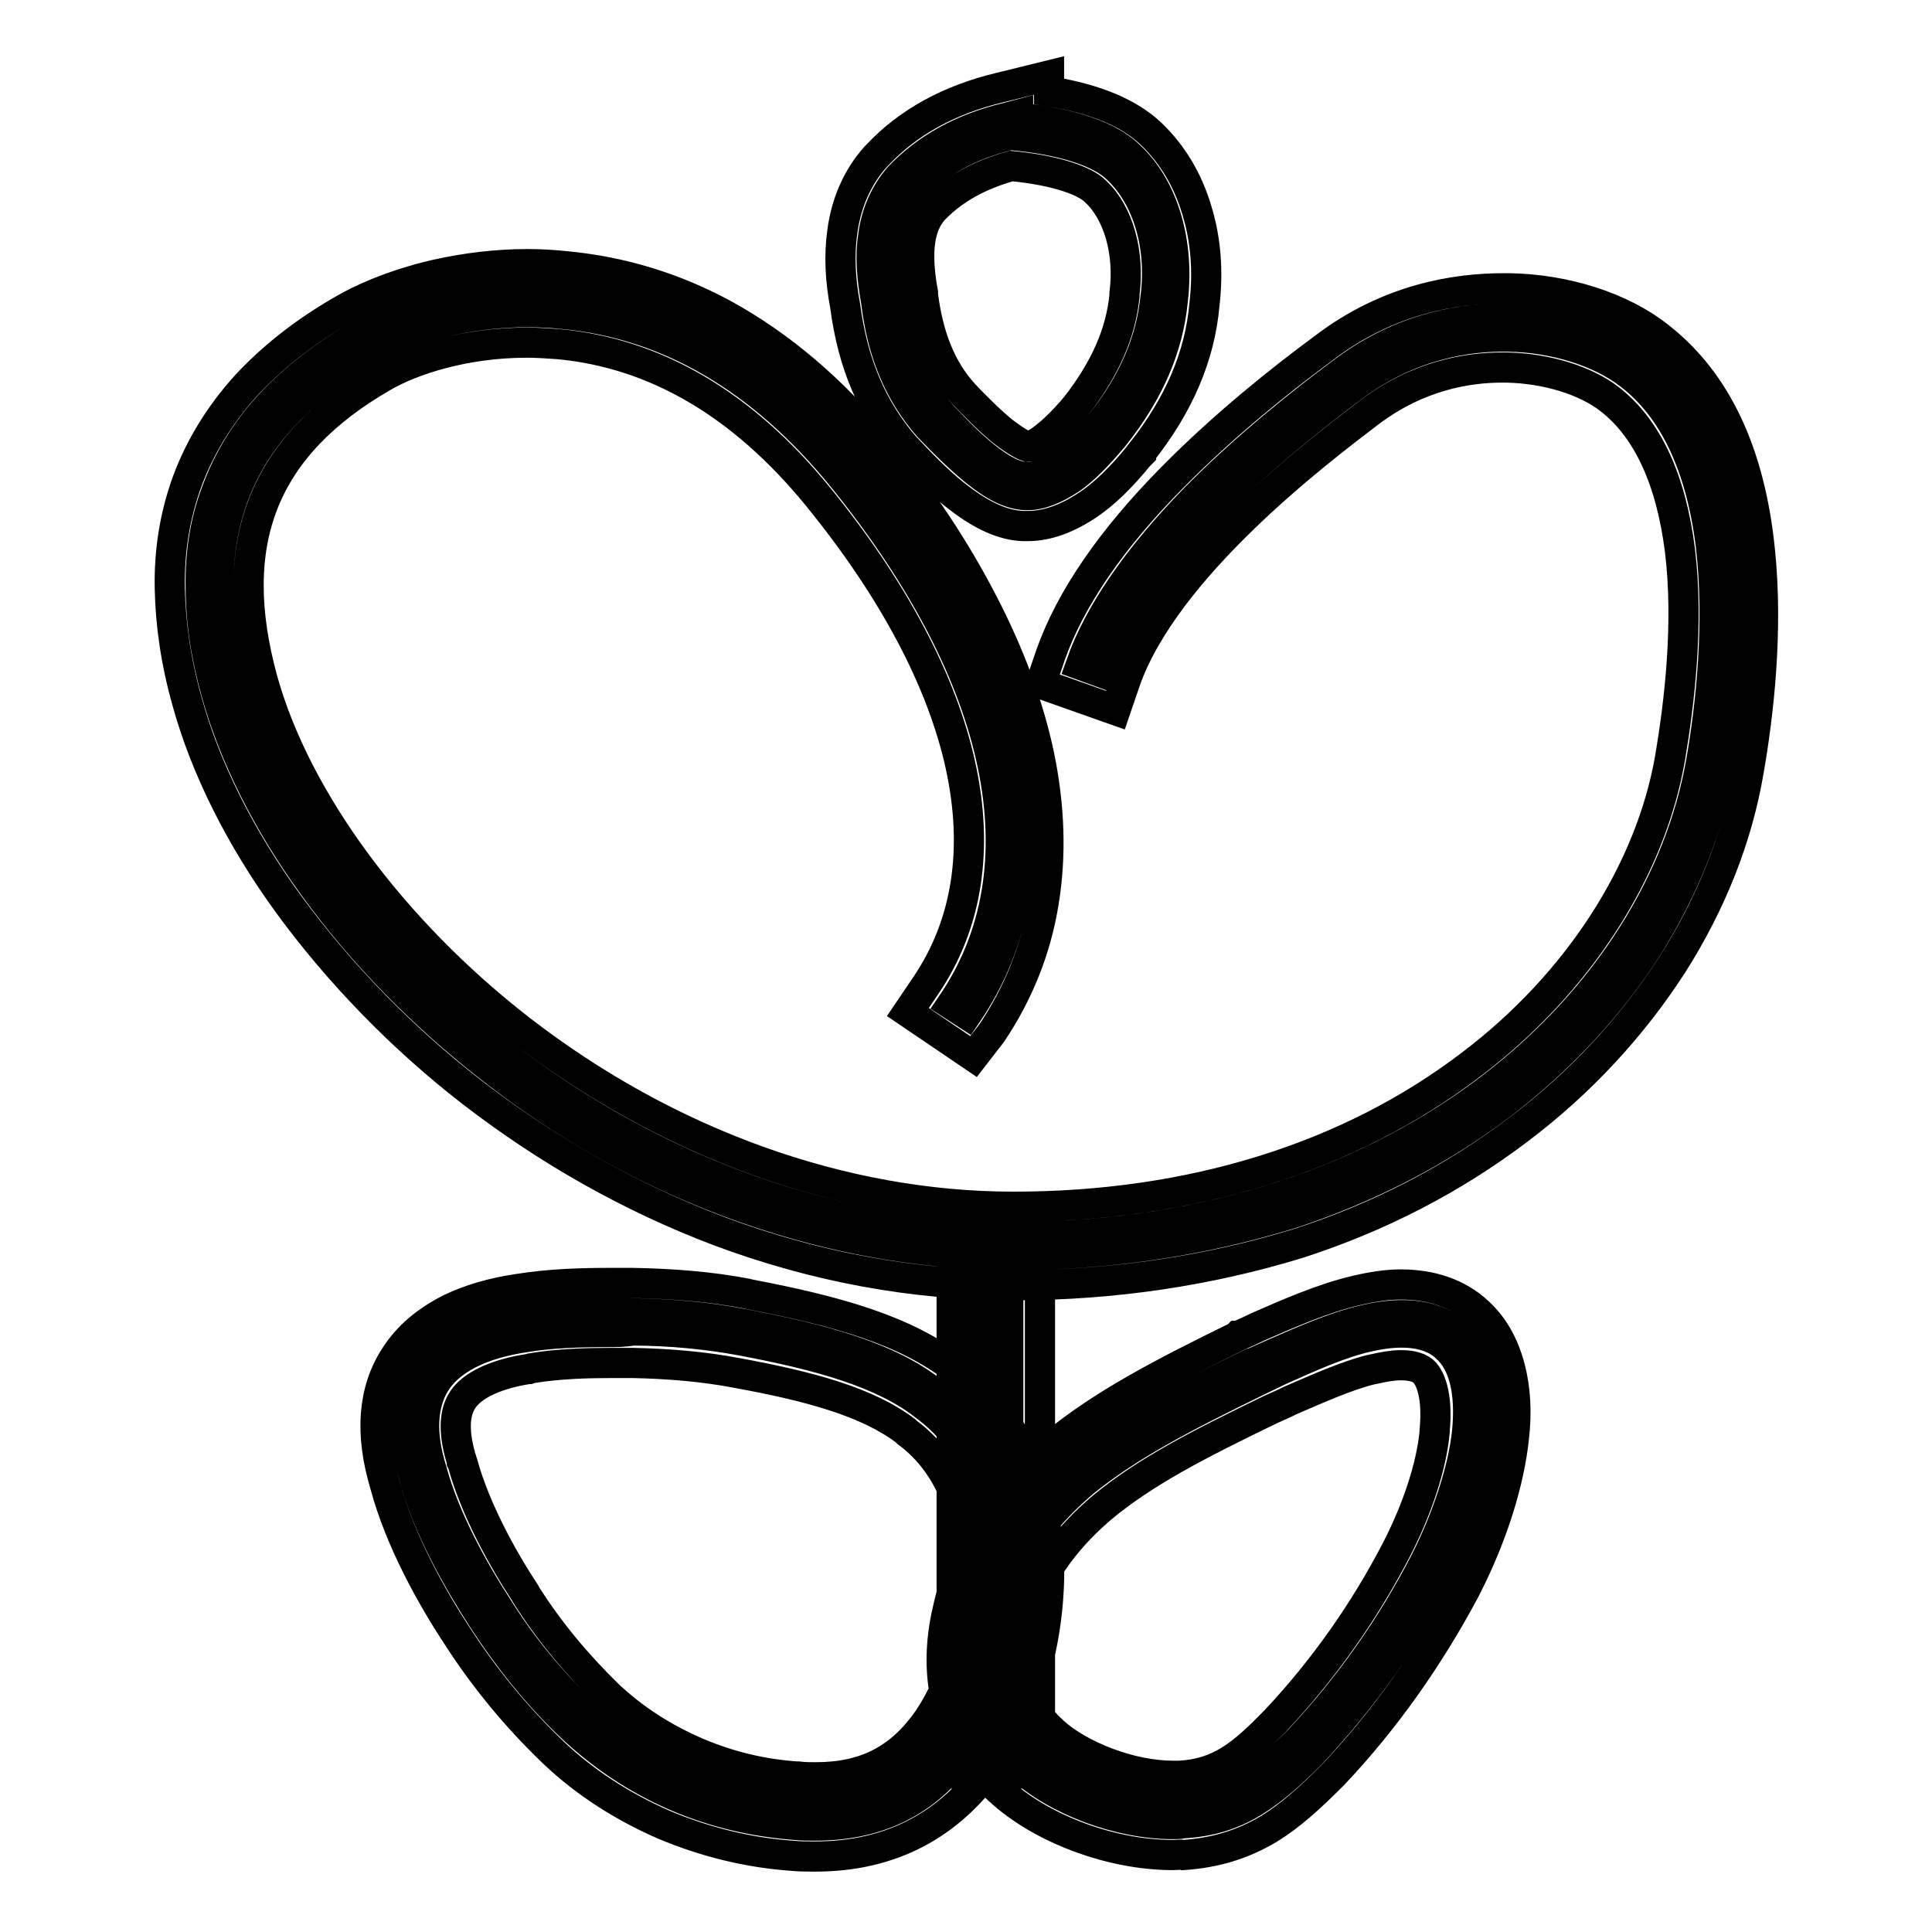 <?xml version="1.0" encoding="utf-8"?>
<!-- Svg Vector Icons : http://www.onlinewebfonts.com/icon -->
<!DOCTYPE svg PUBLIC "-//W3C//DTD SVG 1.1//EN" "http://www.w3.org/Graphics/SVG/1.1/DTD/svg11.dtd">
<svg version="1.1" xmlns="http://www.w3.org/2000/svg" xmlns:xlink="http://www.w3.org/1999/xlink" x="0px" y="0px" viewBox="0 0 256 256" enable-background="new 0 0 256 256" xml:space="preserve">
<g> <path stroke-width="4" fill-opacity="0" stroke="#000000"  d="M126.1,159.9h11.7V235h-11.7V159.9z M130.1,164h3.5v67h-3.5V164z M134.3,170.3c-13.2,0-26.3-2.4-39.1-7.2 c-11.6-4.4-22.6-10.6-32.7-18.4c-9.3-7.2-17.6-15.8-24.2-24.8c-6.5-8.9-11.1-18.2-13.5-26.9c-1.5-5.3-2.2-10.3-2.3-15 c-0.1-5.1,0.7-9.8,2.3-14.2c1.7-4.6,4.3-8.8,7.7-12.6c3.5-3.8,7.9-7.3,13.2-10.3c1.9-1.1,6-3.1,12-4.5c4-0.9,8.1-1.4,12.2-1.4 c1.7,0,3.5,0.1,5.3,0.3c7.2,0.7,14.1,2.8,20.6,6.3c7.5,4.1,14.5,10,20.7,17.6c5.6,6.8,10.2,13.8,13.7,20.6 c3.6,6.9,6.1,13.7,7.5,20.3c1.4,6.8,1.6,13.3,0.6,19.4c-1,6.3-3.4,12.2-6.9,17.4L129,140l-8.7-5.9l2.3-3.4 c11.2-16.4,6-40.1-14.3-65C98.4,53.6,86.9,46.8,74,45.6c-1.4-0.1-2.8-0.2-4.2-0.2c-8.2,0-15.2,2.3-19,4.5c-16,9.2-21,22-16,40.2 c4.4,15.8,17.1,33.1,34.1,46.3c19.5,15.1,42.7,23.5,65.4,23.5c23.5,0,44.5-6.5,60.7-18.9c14.1-10.7,23.7-25.6,26.3-40.6 c1.2-7.1,2.5-17.7,1.3-27.5c-1.2-9.4-4.3-16.1-9.3-20c-3.2-2.5-8.4-4.1-13.7-4.2c-0.2,0-0.4,0-0.6,0c-4.4,0-11,1-17.5,5.9l0,0 c-6.7,5.1-27.1,20.5-32.4,35.7l-1.3,3.8l-9.9-3.5l1.3-3.8c2.6-7.4,8-15.3,16.1-23.5c7-7.1,14.7-13.2,20-17.1c8.7-6.7,17.8-8,23.9-8 c0.2,0,0.5,0,0.7,0c7.5,0.1,15,2.5,19.9,6.4c7.6,5.9,12.1,15.4,13.4,28.4c1.1,10.7-0.2,21.8-1.5,29.2c-1.5,8.8-4.9,17.4-10.1,25.6 c-5.3,8.2-12.1,15.6-20.3,21.8c-8.7,6.6-18.5,11.7-29.4,15.2C160.1,168.4,147.5,170.3,134.3,170.3L134.3,170.3z M134.3,166.3 c-12.7,0-25.4-2.4-37.7-7c-11.2-4.2-21.9-10.2-31.6-17.8c-9-7-17.1-15.3-23.4-24c-6.2-8.5-10.6-17.4-12.9-25.6 c-1.4-4.9-2.1-9.6-2.1-14c-0.1-4.6,0.6-8.9,2.1-12.8c1.5-4.1,3.8-7.9,6.9-11.3c3.2-3.5,7.3-6.7,12.2-9.5c1.7-1,5.4-2.8,10.9-4.1 c5.3-1.2,10.7-1.6,16.1-1c6.6,0.6,13,2.6,19.1,5.9c7.1,3.8,13.6,9.4,19.5,16.6c5.4,6.6,9.8,13.3,13.3,19.9c3.4,6.6,5.8,13,7.1,19.2 c1.3,6.3,1.5,12.3,0.6,17.9c-0.9,5.7-3.1,11-6.3,15.7l-2-1.3c12.3-18,7-43.4-14.5-69.9c-10.6-13-23-20.3-37-21.6 c-10.8-1.1-20.4,1.8-25.6,4.8C31.2,56.4,25.4,71.1,31,91.2c4.6,16.6,17.9,34.7,35.5,48.4c20.2,15.7,44.3,24.3,67.9,24.3 c52.5,0,85.5-31.6,91-62.9c1.3-7.4,2.5-18.4,1.3-28.7c-1.3-10.5-4.9-18.2-10.8-22.7c-3.9-3-9.9-4.9-16.1-5c-5.2-0.1-13,1-20.6,6.7 c-7,5.3-28.1,21.3-33.8,37.6l-2.2-0.8c2.4-6.8,7.5-14.2,15.1-22c6.8-6.9,14.4-12.9,19.5-16.7c8.1-6.2,16.5-7.3,22.1-7.2 c6.7,0.1,13.2,2.2,17.5,5.5c15.2,11.7,13,38.7,10.4,53.7c-1.4,8.3-4.7,16.4-9.5,24.1c-5,7.8-11.5,14.8-19.3,20.8 c-8.3,6.3-17.8,11.2-28.2,14.6C159.3,164.4,147.1,166.3,134.3,166.3L134.3,166.3z M136.2,69.7c-0.2,0-0.4,0-0.7,0 c-2.6-0.1-5.4-1.4-8.4-3.7c-2-1.5-4.2-3.6-6.9-6.5l-0.1-0.1l-0.1-0.1c-4.4-5-7-11.1-8-18.7c-0.7-3.7-0.8-6.9-0.4-9.8 c0.5-3.9,2-7.3,4.4-10l0.1-0.1l0.1-0.1c4.1-4.4,9.6-7.4,16.3-9l6.5-1.6v2.1c6.2,1,10.7,2.9,13.6,5.7c2.7,2.6,4.8,6,6,10.1 c1.2,3.9,1.5,8.1,1,12.4c-0.6,6.9-3.4,13.4-8.4,19.7l0,0.1l-0.3,0.3c-2.2,2.7-4.4,4.9-6.6,6.4C141.5,68.7,138.8,69.7,136.2,69.7 L136.2,69.7z M136.2,59.2c0.5,0,2.8-1.1,6.4-5.4c3.8-4.9,5.9-9.6,6.4-14.6l0-0.2l0-0.1c0.7-5.4-0.8-10.7-3.8-13.5l-0.1-0.1l0,0 c-1.2-1.2-4.8-2.7-11.1-3.3c-4.3,1.2-7.7,3.1-10.3,5.8c-1.2,1.4-2.7,4-1.4,11l0,0.1l0,0.2c0.7,5.5,2.4,9.8,5.4,13.1 c1.3,1.4,3.3,3.4,5.1,4.9C135,58.8,135.9,59.1,136.2,59.2L136.2,59.2L136.2,59.2z M136.2,65.6c-0.1,0-0.3,0-0.4,0 c-1.8-0.1-3.8-1-6.2-2.9c-1.8-1.4-3.9-3.4-6.5-6.1l0,0c-3.9-4.4-6.2-9.8-7-16.6c-0.6-3.3-0.8-6.2-0.4-8.7c0.4-3.1,1.6-5.7,3.4-7.8 l0,0c3.6-3.8,8.4-6.5,14.3-7.9l1.5-0.4v0.4c5.1,0.5,11.5,1.8,14.8,5.1c4.5,4.2,6.6,11.5,5.7,19.1c-0.6,6.2-3.1,12.1-7.8,18l0,0 c-2,2.4-3.9,4.4-5.8,5.7C139.8,64.8,137.9,65.6,136.2,65.6L136.2,65.6z M124.8,55c3.5,3.8,8,8.1,11.1,8.2h0c2.5,0.2,6-2.3,9.9-7 c4.4-5.5,6.7-11,7.3-16.7l0,0c0.9-6.8-1-13.3-5-17.1l0,0c-2.3-2.3-7.4-3.9-14.1-4.5c-0.1,0-0.1,0-0.2,0c-5.4,1.3-9.7,3.7-12.9,7.2 c-2.9,3.2-3.6,7.8-2.4,14.5l0,0.1C119.2,45.9,121.3,51,124.8,55z M108,246c-1,0-2,0-3-0.1c-5.8-0.4-11.5-1.8-17-4.1l0,0 c-5.5-2.4-10.5-5.6-14.7-9.6l0,0c-4.8-4.6-9.1-9.8-12.7-15.4c-3.3-5-7.6-12.6-9.6-20.1c-2-6.7-1.6-12.4,1.3-16.9 c1.7-2.7,4.2-4.8,7.4-6.4c2.5-1.2,5.5-2.1,8.9-2.6c4.3-0.7,8.7-0.8,12-0.8c1.2,0,2.4,0,3.3,0c5.3,0.1,10.3,0.5,15,1.4h0l0.4,0.1 c11.5,2.2,20.6,4.7,27.3,9.9c7.3,5.6,11.6,14.1,12.4,24.7l0,0.1v0.2c0.3,9.9-2.3,19.8-7.2,27l0,0l-0.2,0.2 C125.9,241.9,118,246,108,246L108,246z M105.6,235.4l0.2,0c0.8,0.1,1.5,0.1,2.3,0.1c6.6,0,11.2-2.4,14.9-7.7 c3.7-5.5,5.7-13.1,5.5-21c-0.6-7.5-3.4-13.4-8.3-17l-0.2-0.2l0,0c-5-3.8-12.6-5.9-22.5-7.7c-4.2-0.8-8.8-1.2-13.6-1.3 c-1,0-2.1,0-3.1,0c-2.9,0-6.8,0.1-10.4,0.7l-0.3,0.1h-0.1c-2.6,0.4-7,1.5-8.7,4.1c-1.2,1.8-1.2,4.6-0.1,8.1l0,0.1l0.1,0.2 c1.7,6.2,5.4,12.8,8.3,17.2l0.1,0.2l0,0c3.1,4.9,6.8,9.3,10.9,13.3c3.4,3.2,7.3,5.7,11.7,7.6C96.5,234,101,235.1,105.6,235.4 L105.6,235.4L105.6,235.4z M108,241.9c-0.9,0-1.8,0-2.7-0.1c-5.3-0.4-10.6-1.6-15.7-3.8c-5.1-2.2-9.6-5.2-13.6-8.9 c-4.6-4.3-8.6-9.3-12.1-14.7c-3.1-4.8-7.3-12-9.1-19c-1.7-5.5-1.4-10.1,0.8-13.6c1.3-2,3.2-3.7,5.7-4.9c2.2-1,4.8-1.8,7.7-2.2 c4.8-0.8,9.9-0.8,14.6-0.7c5.2,0.1,10.1,0.5,14.7,1.4h0c11,2.1,19.5,4.4,25.5,9.2c6.4,4.9,10.1,12.4,10.8,21.8v0.1 c0.2,9.2-2.2,18.3-6.6,24.9l0,0C123.3,238.5,116.7,241.9,108,241.9L108,241.9z M80.6,176.5c-3.7,0-7.5,0.1-11.1,0.7h0 c-4,0.6-9.3,2.1-11.8,6c-1.8,2.9-2,6.8-0.5,11.6l0,0c1.8,6.7,5.8,13.7,8.8,18.3l0,0c3.3,5.3,7.3,10,11.7,14.2 c3.7,3.5,8,6.3,12.9,8.4c4.8,2.1,9.8,3.3,14.9,3.6h0c9.3,0.7,15.9-2.3,20.8-9.4c4.2-6.2,6.4-14.7,6.2-23.5 c-0.6-8.7-4-15.7-9.9-20.1l0,0c-5.6-4.4-13.9-6.7-24.5-8.7c-4.4-0.8-9.3-1.3-14.3-1.3C82.7,176.5,81.6,176.5,80.6,176.5z  M155.4,245.8c-8.2,0-17.5-3.5-23-8.6c-3.4-3-5.7-6.7-6.8-11c-1.1-4-1.1-8.4,0-13c2.2-10.2,8.8-17.4,14-21.8l0,0 c6.6-5.4,14.3-9.4,24.3-14.3l0.1-0.1l0.1,0c0.9-0.4,1.8-0.8,2.6-1.2c4.1-1.8,8.7-3.8,13-4.8c2.1-0.5,4.1-0.8,5.9-0.8 c4.1,0,7.6,1.2,10.2,3.6c2.1,1.9,3.5,4.4,4.3,7.5c0.7,2.7,0.9,5.8,0.5,9.2c-0.6,5.8-2.8,12.9-6.2,19.6l-0.3,0.6l0,0 c-4.7,8.8-10.5,17.1-17.4,24.4l-0.1,0.1l-0.1,0.1c-2.9,2.9-5.4,5.2-8.3,7c-3.5,2.1-7.1,3.2-11.4,3.5 C156.5,245.7,156,245.8,155.4,245.8L155.4,245.8z M139.3,229.2l0.2,0.2c3.6,3.3,10.4,5.9,15.9,5.9c0.3,0,0.6,0,0.9,0h0 c5.4-0.3,8.4-2.9,12.7-7.3c6.4-6.8,11.8-14.5,16-22.6c2.8-5.4,4.7-11.2,5.1-15.7v0l0-0.2c0.4-4.1-0.4-6.6-1.3-7.6h0l-0.2-0.2 c-0.8-0.7-2.1-0.8-3-0.8c-1,0-2.2,0.2-3.5,0.5l-0.5,0.1h0c-3.2,0.8-7,2.5-10.7,4.1l-0.6,0.3c-0.7,0.3-1.3,0.6-2,0.9 c-9.7,4.7-16.5,8.2-22.2,12.9c-3.8,3.2-8.7,8.5-10.3,15.5v0l-0.1,0.4C134.5,221.3,135.7,225.9,139.3,229.2L139.3,229.2L139.3,229.2 z M155.4,241.7c-7.1,0-15.4-3.1-20.3-7.6c-2.8-2.5-4.7-5.5-5.6-9c-0.9-3.4-0.9-7.1,0-11.1c1.9-9.1,7.9-15.6,12.6-19.5 c6.2-5.1,13.7-9,23.6-13.8l0.1,0c0.9-0.4,1.8-0.8,2.7-1.2c4.1-1.8,8.4-3.7,12.3-4.6c5.4-1.3,9.7-0.6,12.4,1.9 c1.5,1.3,2.5,3.2,3.1,5.5c0.6,2.2,0.7,4.8,0.4,7.7c-0.5,5.3-2.6,11.9-5.8,18.2l0,0c-4.5,8.7-10.3,16.8-17.1,24.1l0,0 c-2.7,2.7-5,4.8-7.6,6.4c-2.9,1.8-5.9,2.7-9.5,2.9C156.3,241.7,155.9,241.7,155.4,241.7L155.4,241.7z M166.8,182.9 c-10,4.9-17,8.5-23.1,13.4c-4.4,3.7-10,9.8-11.8,18.2v0c-1.7,7.3,0,13.5,4.9,17.8l0,0c4.6,4.3,13.1,7.3,19.8,6.9 c6.8-0.3,10.7-3.8,15.5-8.6c6.7-7.1,12.3-15.1,16.7-23.6c3-5.9,5.1-12.4,5.6-17.3v0c0.5-5.2-0.4-9.1-2.8-11.2l0,0 c-2.7-2.5-7.1-2.1-10.2-1.4h0c-3.7,0.8-7.9,2.7-11.9,4.5C168.5,182.1,167.6,182.5,166.8,182.9L166.8,182.9z"/></g>
</svg>